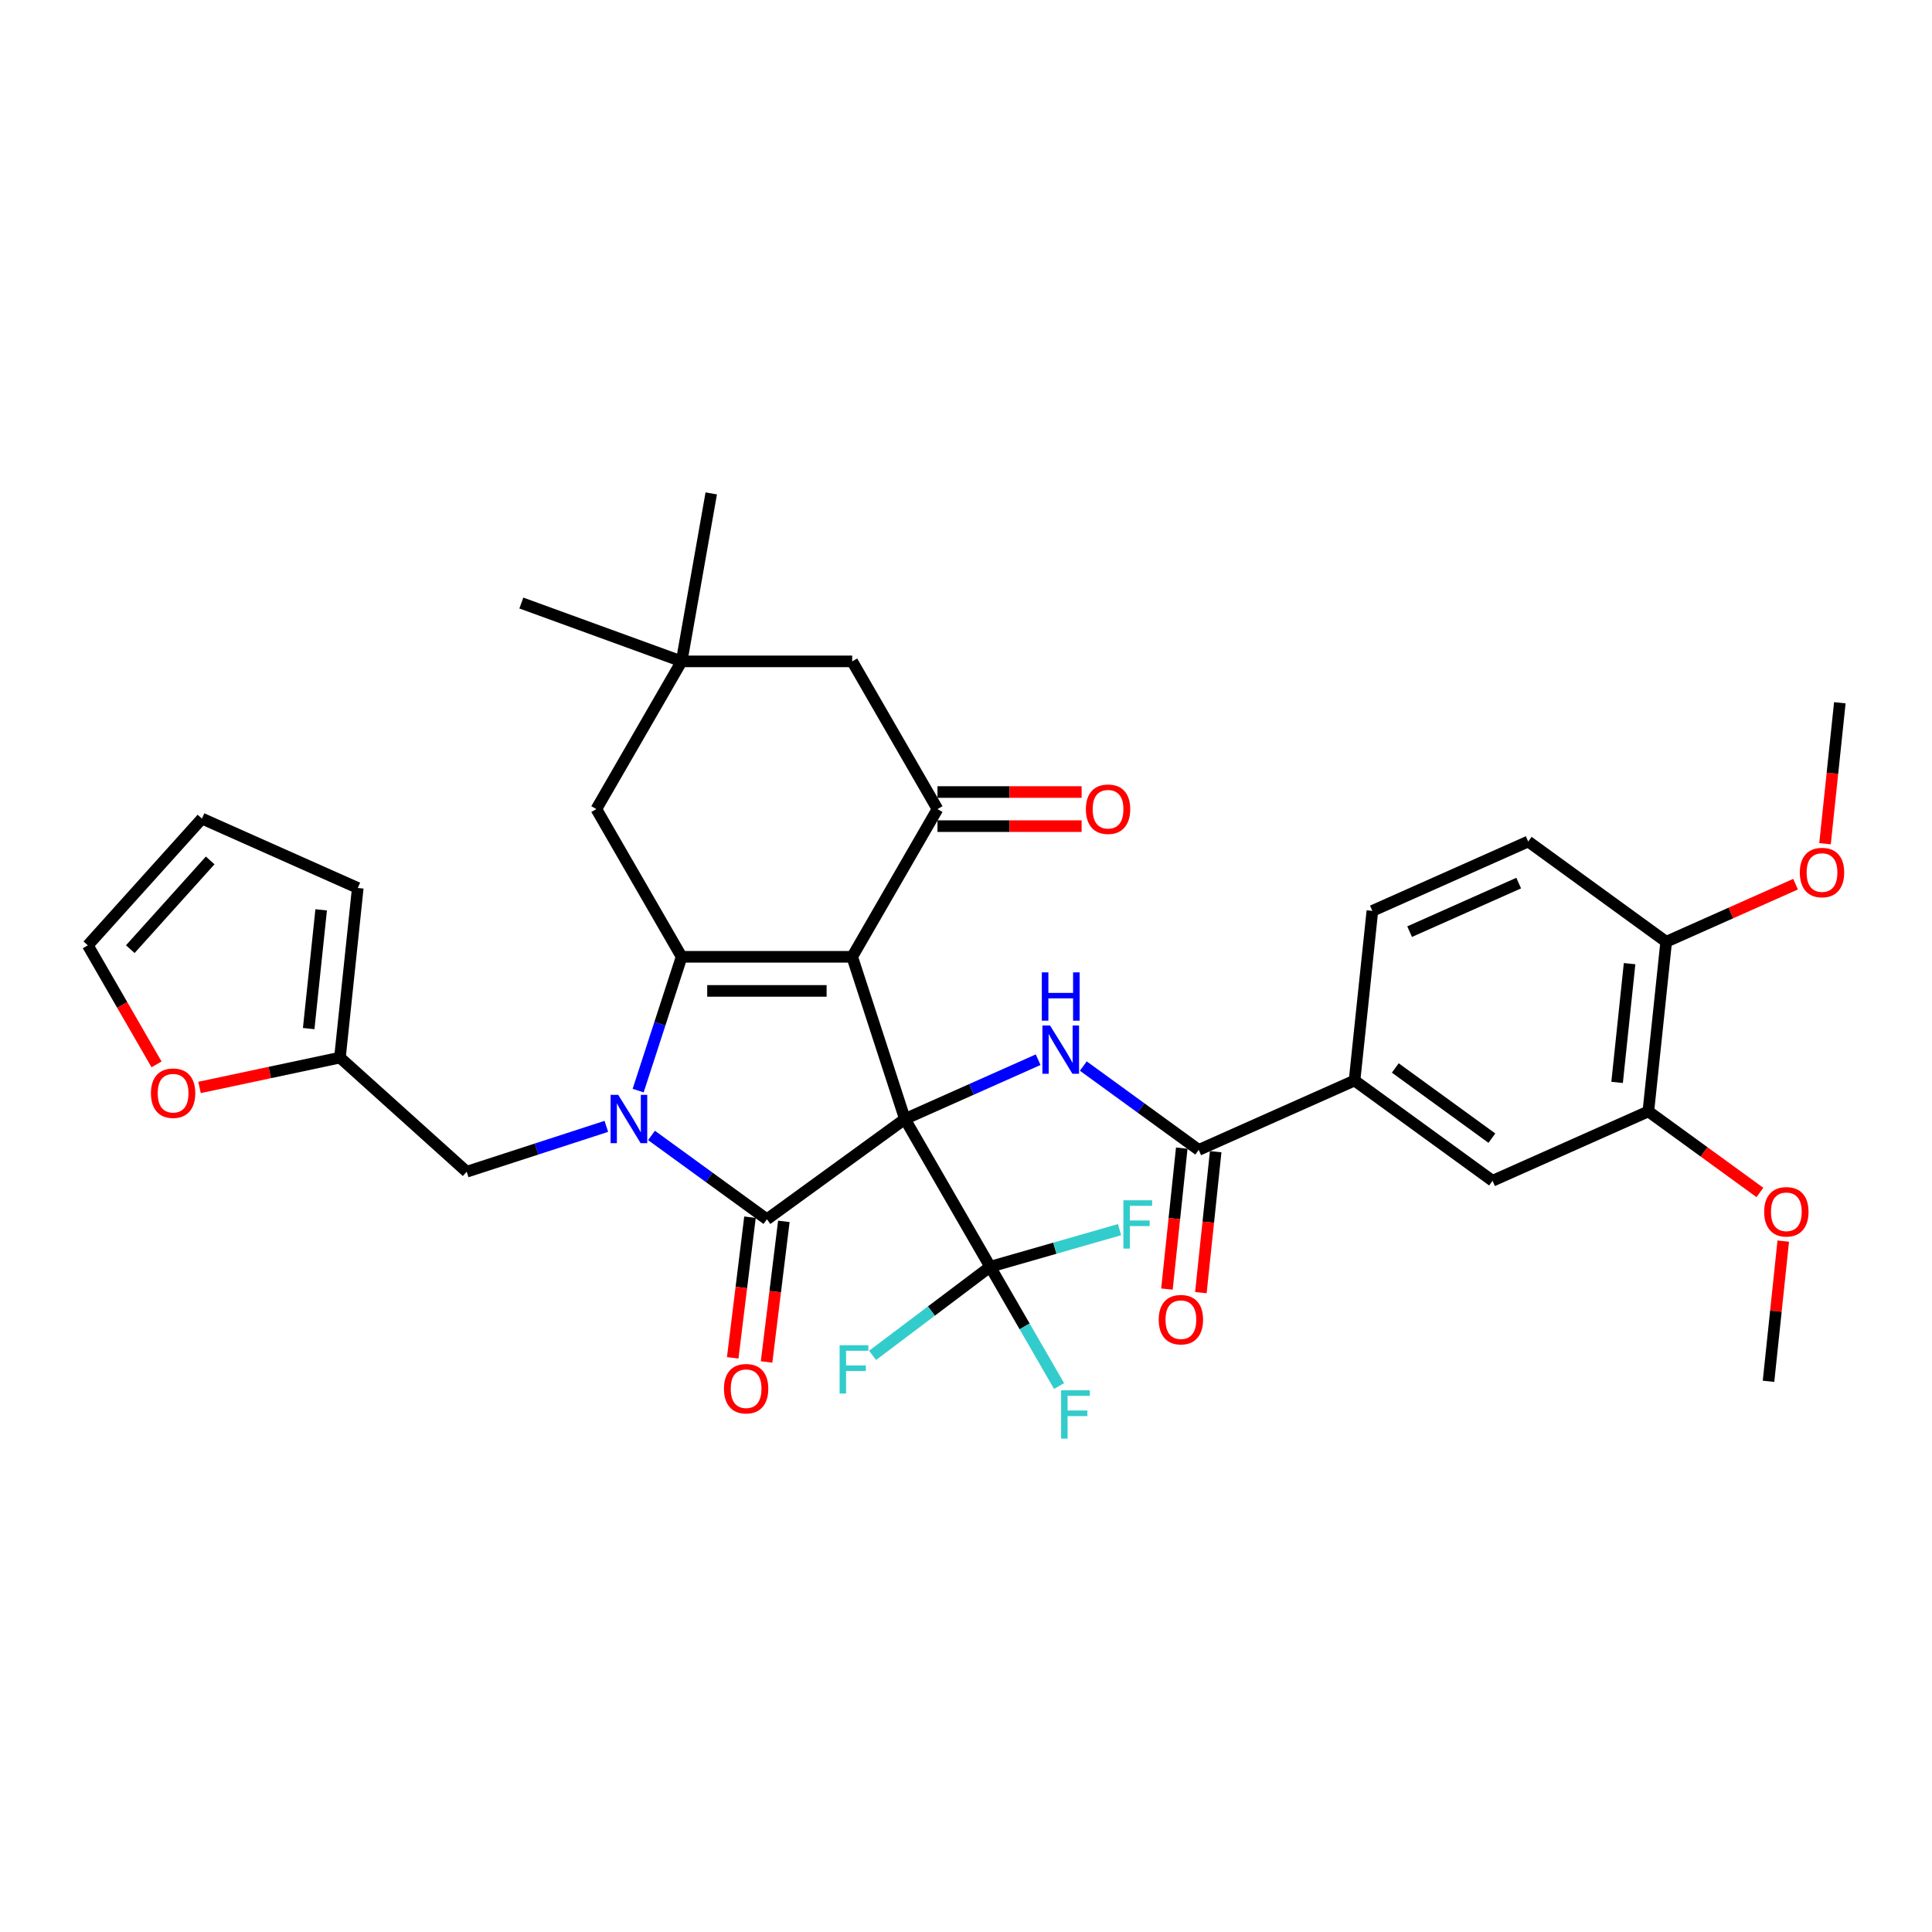 <?xml version='1.0' encoding='iso-8859-1'?>
<svg version='1.1' baseProfile='full'
              xmlns='http://www.w3.org/2000/svg'
                      xmlns:rdkit='http://www.rdkit.org/xml'
                      xmlns:xlink='http://www.w3.org/1999/xlink'
                  xml:space='preserve'
width='1000px' height='1000px' viewBox='0 0 1000 1000'>
<!-- END OF HEADER -->
<rect style='opacity:1.0;fill:#FFFFFF;stroke:none' width='1000' height='1000' x='0' y='0'> </rect>
<path class='bond-0' d='M 468.378,579.204 L 441.096,495.239' style='fill:none;fill-rule:evenodd;stroke:#000000;stroke-width:6px;stroke-linecap:butt;stroke-linejoin:miter;stroke-opacity:1' />
<path class='bond-2' d='M 468.378,579.204 L 396.953,631.097' style='fill:none;fill-rule:evenodd;stroke:#000000;stroke-width:6px;stroke-linecap:butt;stroke-linejoin:miter;stroke-opacity:1' />
<path class='bond-4' d='M 468.378,579.204 L 502.86,563.852' style='fill:none;fill-rule:evenodd;stroke:#000000;stroke-width:6px;stroke-linecap:butt;stroke-linejoin:miter;stroke-opacity:1' />
<path class='bond-4' d='M 502.86,563.852 L 537.342,548.499' style='fill:none;fill-rule:evenodd;stroke:#0000FF;stroke-width:6px;stroke-linecap:butt;stroke-linejoin:miter;stroke-opacity:1' />
<path class='bond-6' d='M 468.378,579.204 L 512.521,655.662' style='fill:none;fill-rule:evenodd;stroke:#000000;stroke-width:6px;stroke-linecap:butt;stroke-linejoin:miter;stroke-opacity:1' />
<path class='bond-3' d='M 441.096,495.239 L 352.81,495.239' style='fill:none;fill-rule:evenodd;stroke:#000000;stroke-width:6px;stroke-linecap:butt;stroke-linejoin:miter;stroke-opacity:1' />
<path class='bond-3' d='M 427.853,512.896 L 366.053,512.896' style='fill:none;fill-rule:evenodd;stroke:#000000;stroke-width:6px;stroke-linecap:butt;stroke-linejoin:miter;stroke-opacity:1' />
<path class='bond-5' d='M 441.096,495.239 L 485.239,418.781' style='fill:none;fill-rule:evenodd;stroke:#000000;stroke-width:6px;stroke-linecap:butt;stroke-linejoin:miter;stroke-opacity:1' />
<path class='bond-1' d='M 337.217,587.697 L 367.085,609.397' style='fill:none;fill-rule:evenodd;stroke:#0000FF;stroke-width:6px;stroke-linecap:butt;stroke-linejoin:miter;stroke-opacity:1' />
<path class='bond-1' d='M 367.085,609.397 L 396.953,631.097' style='fill:none;fill-rule:evenodd;stroke:#000000;stroke-width:6px;stroke-linecap:butt;stroke-linejoin:miter;stroke-opacity:1' />
<path class='bond-8' d='M 313.839,583.002 L 277.701,594.744' style='fill:none;fill-rule:evenodd;stroke:#0000FF;stroke-width:6px;stroke-linecap:butt;stroke-linejoin:miter;stroke-opacity:1' />
<path class='bond-8' d='M 277.701,594.744 L 241.563,606.486' style='fill:none;fill-rule:evenodd;stroke:#000000;stroke-width:6px;stroke-linecap:butt;stroke-linejoin:miter;stroke-opacity:1' />
<path class='bond-35' d='M 330.307,564.496 L 341.559,529.867' style='fill:none;fill-rule:evenodd;stroke:#0000FF;stroke-width:6px;stroke-linecap:butt;stroke-linejoin:miter;stroke-opacity:1' />
<path class='bond-35' d='M 341.559,529.867 L 352.81,495.239' style='fill:none;fill-rule:evenodd;stroke:#000000;stroke-width:6px;stroke-linecap:butt;stroke-linejoin:miter;stroke-opacity:1' />
<path class='bond-14' d='M 388.19,630.021 L 383.721,666.41' style='fill:none;fill-rule:evenodd;stroke:#000000;stroke-width:6px;stroke-linecap:butt;stroke-linejoin:miter;stroke-opacity:1' />
<path class='bond-14' d='M 383.721,666.41 L 379.252,702.799' style='fill:none;fill-rule:evenodd;stroke:#FF0000;stroke-width:6px;stroke-linecap:butt;stroke-linejoin:miter;stroke-opacity:1' />
<path class='bond-14' d='M 405.716,632.173 L 401.247,668.562' style='fill:none;fill-rule:evenodd;stroke:#000000;stroke-width:6px;stroke-linecap:butt;stroke-linejoin:miter;stroke-opacity:1' />
<path class='bond-14' d='M 401.247,668.562 L 396.778,704.951' style='fill:none;fill-rule:evenodd;stroke:#FF0000;stroke-width:6px;stroke-linecap:butt;stroke-linejoin:miter;stroke-opacity:1' />
<path class='bond-10' d='M 352.81,495.239 L 308.667,418.781' style='fill:none;fill-rule:evenodd;stroke:#000000;stroke-width:6px;stroke-linecap:butt;stroke-linejoin:miter;stroke-opacity:1' />
<path class='bond-7' d='M 560.72,551.788 L 590.588,573.488' style='fill:none;fill-rule:evenodd;stroke:#0000FF;stroke-width:6px;stroke-linecap:butt;stroke-linejoin:miter;stroke-opacity:1' />
<path class='bond-7' d='M 590.588,573.488 L 620.456,595.188' style='fill:none;fill-rule:evenodd;stroke:#000000;stroke-width:6px;stroke-linecap:butt;stroke-linejoin:miter;stroke-opacity:1' />
<path class='bond-12' d='M 485.239,418.781 L 441.096,342.324' style='fill:none;fill-rule:evenodd;stroke:#000000;stroke-width:6px;stroke-linecap:butt;stroke-linejoin:miter;stroke-opacity:1' />
<path class='bond-18' d='M 485.239,427.61 L 522.54,427.61' style='fill:none;fill-rule:evenodd;stroke:#000000;stroke-width:6px;stroke-linecap:butt;stroke-linejoin:miter;stroke-opacity:1' />
<path class='bond-18' d='M 522.54,427.61 L 559.84,427.61' style='fill:none;fill-rule:evenodd;stroke:#FF0000;stroke-width:6px;stroke-linecap:butt;stroke-linejoin:miter;stroke-opacity:1' />
<path class='bond-18' d='M 485.239,409.953 L 522.54,409.953' style='fill:none;fill-rule:evenodd;stroke:#000000;stroke-width:6px;stroke-linecap:butt;stroke-linejoin:miter;stroke-opacity:1' />
<path class='bond-18' d='M 522.54,409.953 L 559.84,409.953' style='fill:none;fill-rule:evenodd;stroke:#FF0000;stroke-width:6px;stroke-linecap:butt;stroke-linejoin:miter;stroke-opacity:1' />
<path class='bond-25' d='M 512.521,655.662 L 530.346,686.537' style='fill:none;fill-rule:evenodd;stroke:#000000;stroke-width:6px;stroke-linecap:butt;stroke-linejoin:miter;stroke-opacity:1' />
<path class='bond-25' d='M 530.346,686.537 L 548.172,717.411' style='fill:none;fill-rule:evenodd;stroke:#33CCCC;stroke-width:6px;stroke-linecap:butt;stroke-linejoin:miter;stroke-opacity:1' />
<path class='bond-26' d='M 512.521,655.662 L 482.088,678.596' style='fill:none;fill-rule:evenodd;stroke:#000000;stroke-width:6px;stroke-linecap:butt;stroke-linejoin:miter;stroke-opacity:1' />
<path class='bond-26' d='M 482.088,678.596 L 451.655,701.53' style='fill:none;fill-rule:evenodd;stroke:#33CCCC;stroke-width:6px;stroke-linecap:butt;stroke-linejoin:miter;stroke-opacity:1' />
<path class='bond-27' d='M 512.521,655.662 L 546.001,646.064' style='fill:none;fill-rule:evenodd;stroke:#000000;stroke-width:6px;stroke-linecap:butt;stroke-linejoin:miter;stroke-opacity:1' />
<path class='bond-27' d='M 546.001,646.064 L 579.481,636.465' style='fill:none;fill-rule:evenodd;stroke:#33CCCC;stroke-width:6px;stroke-linecap:butt;stroke-linejoin:miter;stroke-opacity:1' />
<path class='bond-9' d='M 620.456,595.188 L 701.109,559.279' style='fill:none;fill-rule:evenodd;stroke:#000000;stroke-width:6px;stroke-linecap:butt;stroke-linejoin:miter;stroke-opacity:1' />
<path class='bond-19' d='M 611.675,594.265 L 607.842,630.742' style='fill:none;fill-rule:evenodd;stroke:#000000;stroke-width:6px;stroke-linecap:butt;stroke-linejoin:miter;stroke-opacity:1' />
<path class='bond-19' d='M 607.842,630.742 L 604.008,667.218' style='fill:none;fill-rule:evenodd;stroke:#FF0000;stroke-width:6px;stroke-linecap:butt;stroke-linejoin:miter;stroke-opacity:1' />
<path class='bond-19' d='M 629.236,596.111 L 625.402,632.587' style='fill:none;fill-rule:evenodd;stroke:#000000;stroke-width:6px;stroke-linecap:butt;stroke-linejoin:miter;stroke-opacity:1' />
<path class='bond-19' d='M 625.402,632.587 L 621.568,669.064' style='fill:none;fill-rule:evenodd;stroke:#FF0000;stroke-width:6px;stroke-linecap:butt;stroke-linejoin:miter;stroke-opacity:1' />
<path class='bond-13' d='M 241.563,606.486 L 175.954,547.411' style='fill:none;fill-rule:evenodd;stroke:#000000;stroke-width:6px;stroke-linecap:butt;stroke-linejoin:miter;stroke-opacity:1' />
<path class='bond-15' d='M 701.109,559.279 L 772.534,611.172' style='fill:none;fill-rule:evenodd;stroke:#000000;stroke-width:6px;stroke-linecap:butt;stroke-linejoin:miter;stroke-opacity:1' />
<path class='bond-15' d='M 722.201,552.778 L 772.198,589.103' style='fill:none;fill-rule:evenodd;stroke:#000000;stroke-width:6px;stroke-linecap:butt;stroke-linejoin:miter;stroke-opacity:1' />
<path class='bond-23' d='M 701.109,559.279 L 710.337,471.477' style='fill:none;fill-rule:evenodd;stroke:#000000;stroke-width:6px;stroke-linecap:butt;stroke-linejoin:miter;stroke-opacity:1' />
<path class='bond-36' d='M 308.667,418.781 L 352.81,342.324' style='fill:none;fill-rule:evenodd;stroke:#000000;stroke-width:6px;stroke-linecap:butt;stroke-linejoin:miter;stroke-opacity:1' />
<path class='bond-11' d='M 352.81,342.324 L 441.096,342.324' style='fill:none;fill-rule:evenodd;stroke:#000000;stroke-width:6px;stroke-linecap:butt;stroke-linejoin:miter;stroke-opacity:1' />
<path class='bond-31' d='M 352.81,342.324 L 269.848,312.128' style='fill:none;fill-rule:evenodd;stroke:#000000;stroke-width:6px;stroke-linecap:butt;stroke-linejoin:miter;stroke-opacity:1' />
<path class='bond-32' d='M 352.81,342.324 L 368.141,255.379' style='fill:none;fill-rule:evenodd;stroke:#000000;stroke-width:6px;stroke-linecap:butt;stroke-linejoin:miter;stroke-opacity:1' />
<path class='bond-17' d='M 175.954,547.411 L 139.618,555.135' style='fill:none;fill-rule:evenodd;stroke:#000000;stroke-width:6px;stroke-linecap:butt;stroke-linejoin:miter;stroke-opacity:1' />
<path class='bond-17' d='M 139.618,555.135 L 103.282,562.858' style='fill:none;fill-rule:evenodd;stroke:#FF0000;stroke-width:6px;stroke-linecap:butt;stroke-linejoin:miter;stroke-opacity:1' />
<path class='bond-21' d='M 175.954,547.411 L 185.182,459.609' style='fill:none;fill-rule:evenodd;stroke:#000000;stroke-width:6px;stroke-linecap:butt;stroke-linejoin:miter;stroke-opacity:1' />
<path class='bond-21' d='M 159.778,532.395 L 166.238,470.934' style='fill:none;fill-rule:evenodd;stroke:#000000;stroke-width:6px;stroke-linecap:butt;stroke-linejoin:miter;stroke-opacity:1' />
<path class='bond-16' d='M 772.534,611.172 L 853.187,575.263' style='fill:none;fill-rule:evenodd;stroke:#000000;stroke-width:6px;stroke-linecap:butt;stroke-linejoin:miter;stroke-opacity:1' />
<path class='bond-29' d='M 853.187,575.263 L 882.057,596.239' style='fill:none;fill-rule:evenodd;stroke:#000000;stroke-width:6px;stroke-linecap:butt;stroke-linejoin:miter;stroke-opacity:1' />
<path class='bond-29' d='M 882.057,596.239 L 910.927,617.214' style='fill:none;fill-rule:evenodd;stroke:#FF0000;stroke-width:6px;stroke-linecap:butt;stroke-linejoin:miter;stroke-opacity:1' />
<path class='bond-37' d='M 853.187,575.263 L 862.415,487.461' style='fill:none;fill-rule:evenodd;stroke:#000000;stroke-width:6px;stroke-linecap:butt;stroke-linejoin:miter;stroke-opacity:1' />
<path class='bond-37' d='M 837.011,560.247 L 843.47,498.785' style='fill:none;fill-rule:evenodd;stroke:#000000;stroke-width:6px;stroke-linecap:butt;stroke-linejoin:miter;stroke-opacity:1' />
<path class='bond-22' d='M 81.024,550.917 L 63.239,520.113' style='fill:none;fill-rule:evenodd;stroke:#FF0000;stroke-width:6px;stroke-linecap:butt;stroke-linejoin:miter;stroke-opacity:1' />
<path class='bond-22' d='M 63.239,520.113 L 45.455,489.309' style='fill:none;fill-rule:evenodd;stroke:#000000;stroke-width:6px;stroke-linecap:butt;stroke-linejoin:miter;stroke-opacity:1' />
<path class='bond-20' d='M 862.415,487.461 L 790.99,435.568' style='fill:none;fill-rule:evenodd;stroke:#000000;stroke-width:6px;stroke-linecap:butt;stroke-linejoin:miter;stroke-opacity:1' />
<path class='bond-30' d='M 862.415,487.461 L 895.9,472.553' style='fill:none;fill-rule:evenodd;stroke:#000000;stroke-width:6px;stroke-linecap:butt;stroke-linejoin:miter;stroke-opacity:1' />
<path class='bond-30' d='M 895.9,472.553 L 929.384,457.644' style='fill:none;fill-rule:evenodd;stroke:#FF0000;stroke-width:6px;stroke-linecap:butt;stroke-linejoin:miter;stroke-opacity:1' />
<path class='bond-24' d='M 185.182,459.609 L 104.529,423.7' style='fill:none;fill-rule:evenodd;stroke:#000000;stroke-width:6px;stroke-linecap:butt;stroke-linejoin:miter;stroke-opacity:1' />
<path class='bond-38' d='M 45.455,489.309 L 104.529,423.7' style='fill:none;fill-rule:evenodd;stroke:#000000;stroke-width:6px;stroke-linecap:butt;stroke-linejoin:miter;stroke-opacity:1' />
<path class='bond-38' d='M 67.438,491.283 L 108.79,445.356' style='fill:none;fill-rule:evenodd;stroke:#000000;stroke-width:6px;stroke-linecap:butt;stroke-linejoin:miter;stroke-opacity:1' />
<path class='bond-28' d='M 710.337,471.477 L 790.99,435.568' style='fill:none;fill-rule:evenodd;stroke:#000000;stroke-width:6px;stroke-linecap:butt;stroke-linejoin:miter;stroke-opacity:1' />
<path class='bond-28' d='M 729.617,482.221 L 786.074,457.085' style='fill:none;fill-rule:evenodd;stroke:#000000;stroke-width:6px;stroke-linecap:butt;stroke-linejoin:miter;stroke-opacity:1' />
<path class='bond-33' d='M 923.01,642.394 L 919.197,678.676' style='fill:none;fill-rule:evenodd;stroke:#FF0000;stroke-width:6px;stroke-linecap:butt;stroke-linejoin:miter;stroke-opacity:1' />
<path class='bond-33' d='M 919.197,678.676 L 915.383,714.958' style='fill:none;fill-rule:evenodd;stroke:#000000;stroke-width:6px;stroke-linecap:butt;stroke-linejoin:miter;stroke-opacity:1' />
<path class='bond-34' d='M 944.629,436.702 L 948.463,400.226' style='fill:none;fill-rule:evenodd;stroke:#FF0000;stroke-width:6px;stroke-linecap:butt;stroke-linejoin:miter;stroke-opacity:1' />
<path class='bond-34' d='M 948.463,400.226 L 952.297,363.749' style='fill:none;fill-rule:evenodd;stroke:#000000;stroke-width:6px;stroke-linecap:butt;stroke-linejoin:miter;stroke-opacity:1' />
<path  class='atom-2' d='M 320.001 566.703
L 328.194 579.946
Q 329.007 581.252, 330.313 583.618
Q 331.62 585.984, 331.691 586.126
L 331.691 566.703
L 335.01 566.703
L 335.01 591.705
L 331.585 591.705
L 322.791 577.226
Q 321.767 575.531, 320.672 573.589
Q 319.613 571.647, 319.295 571.046
L 319.295 591.705
L 316.046 591.705
L 316.046 566.703
L 320.001 566.703
' fill='#0000FF'/>
<path  class='atom-5' d='M 543.504 530.794
L 551.697 544.037
Q 552.509 545.343, 553.816 547.709
Q 555.123 550.075, 555.193 550.217
L 555.193 530.794
L 558.513 530.794
L 558.513 555.796
L 555.087 555.796
L 546.294 541.317
Q 545.27 539.622, 544.175 537.68
Q 543.116 535.738, 542.798 535.137
L 542.798 555.796
L 539.549 555.796
L 539.549 530.794
L 543.504 530.794
' fill='#0000FF'/>
<path  class='atom-5' d='M 539.249 503.291
L 542.639 503.291
L 542.639 513.921
L 555.423 513.921
L 555.423 503.291
L 558.813 503.291
L 558.813 528.293
L 555.423 528.293
L 555.423 516.746
L 542.639 516.746
L 542.639 528.293
L 539.249 528.293
L 539.249 503.291
' fill='#0000FF'/>
<path  class='atom-15' d='M 374.714 718.795
Q 374.714 712.792, 377.68 709.437
Q 380.647 706.082, 386.191 706.082
Q 391.736 706.082, 394.702 709.437
Q 397.668 712.792, 397.668 718.795
Q 397.668 724.869, 394.667 728.33
Q 391.665 731.756, 386.191 731.756
Q 380.682 731.756, 377.68 728.33
Q 374.714 724.905, 374.714 718.795
M 386.191 728.931
Q 390.005 728.931, 392.053 726.388
Q 394.137 723.81, 394.137 718.795
Q 394.137 713.887, 392.053 711.415
Q 390.005 708.907, 386.191 708.907
Q 382.377 708.907, 380.294 711.379
Q 378.245 713.851, 378.245 718.795
Q 378.245 723.845, 380.294 726.388
Q 382.377 728.931, 386.191 728.931
' fill='#FF0000'/>
<path  class='atom-18' d='M 78.12 565.837
Q 78.12 559.834, 81.087 556.479
Q 84.053 553.124, 89.597 553.124
Q 95.142 553.124, 98.108 556.479
Q 101.075 559.834, 101.075 565.837
Q 101.075 571.912, 98.073 575.372
Q 95.071 578.798, 89.597 578.798
Q 84.088 578.798, 81.087 575.372
Q 78.12 571.947, 78.12 565.837
M 89.597 575.973
Q 93.411 575.973, 95.46 573.43
Q 97.543 570.852, 97.543 565.837
Q 97.543 560.929, 95.46 558.457
Q 93.411 555.949, 89.597 555.949
Q 85.784 555.949, 83.7 558.421
Q 81.652 560.893, 81.652 565.837
Q 81.652 570.887, 83.7 573.43
Q 85.784 575.973, 89.597 575.973
' fill='#FF0000'/>
<path  class='atom-19' d='M 562.048 418.852
Q 562.048 412.849, 565.014 409.494
Q 567.98 406.139, 573.525 406.139
Q 579.069 406.139, 582.035 409.494
Q 585.002 412.849, 585.002 418.852
Q 585.002 424.926, 582 428.387
Q 578.998 431.812, 573.525 431.812
Q 568.016 431.812, 565.014 428.387
Q 562.048 424.961, 562.048 418.852
M 573.525 428.987
Q 577.339 428.987, 579.387 426.445
Q 581.47 423.867, 581.47 418.852
Q 581.47 413.943, 579.387 411.471
Q 577.339 408.964, 573.525 408.964
Q 569.711 408.964, 567.627 411.436
Q 565.579 413.908, 565.579 418.852
Q 565.579 423.902, 567.627 426.445
Q 569.711 428.987, 573.525 428.987
' fill='#FF0000'/>
<path  class='atom-20' d='M 599.75 683.061
Q 599.75 677.058, 602.716 673.703
Q 605.683 670.348, 611.227 670.348
Q 616.772 670.348, 619.738 673.703
Q 622.704 677.058, 622.704 683.061
Q 622.704 689.135, 619.703 692.596
Q 616.701 696.021, 611.227 696.021
Q 605.718 696.021, 602.716 692.596
Q 599.75 689.17, 599.75 683.061
M 611.227 693.196
Q 615.041 693.196, 617.089 690.654
Q 619.173 688.076, 619.173 683.061
Q 619.173 678.152, 617.089 675.68
Q 615.041 673.173, 611.227 673.173
Q 607.413 673.173, 605.33 675.645
Q 603.282 678.117, 603.282 683.061
Q 603.282 688.111, 605.33 690.654
Q 607.413 693.196, 611.227 693.196
' fill='#FF0000'/>
<path  class='atom-26' d='M 549.23 719.618
L 564.097 719.618
L 564.097 722.479
L 552.585 722.479
L 552.585 730.071
L 562.826 730.071
L 562.826 732.967
L 552.585 732.967
L 552.585 744.621
L 549.23 744.621
L 549.23 719.618
' fill='#33CCCC'/>
<path  class='atom-27' d='M 434.58 696.294
L 449.448 696.294
L 449.448 699.155
L 437.935 699.155
L 437.935 706.747
L 448.176 706.747
L 448.176 709.643
L 437.935 709.643
L 437.935 721.297
L 434.58 721.297
L 434.58 696.294
' fill='#33CCCC'/>
<path  class='atom-28' d='M 581.467 621.263
L 596.335 621.263
L 596.335 624.124
L 584.822 624.124
L 584.822 631.716
L 595.063 631.716
L 595.063 634.612
L 584.822 634.612
L 584.822 646.266
L 581.467 646.266
L 581.467 621.263
' fill='#33CCCC'/>
<path  class='atom-30' d='M 913.134 627.227
Q 913.134 621.223, 916.101 617.869
Q 919.067 614.514, 924.612 614.514
Q 930.156 614.514, 933.122 617.869
Q 936.089 621.223, 936.089 627.227
Q 936.089 633.301, 933.087 636.762
Q 930.085 640.187, 924.612 640.187
Q 919.102 640.187, 916.101 636.762
Q 913.134 633.336, 913.134 627.227
M 924.612 637.362
Q 928.425 637.362, 930.474 634.819
Q 932.557 632.241, 932.557 627.227
Q 932.557 622.318, 930.474 619.846
Q 928.425 617.339, 924.612 617.339
Q 920.798 617.339, 918.714 619.811
Q 916.666 622.283, 916.666 627.227
Q 916.666 632.277, 918.714 634.819
Q 920.798 637.362, 924.612 637.362
' fill='#FF0000'/>
<path  class='atom-31' d='M 931.591 451.622
Q 931.591 445.619, 934.558 442.264
Q 937.524 438.909, 943.068 438.909
Q 948.613 438.909, 951.579 442.264
Q 954.545 445.619, 954.545 451.622
Q 954.545 457.696, 951.544 461.157
Q 948.542 464.583, 943.068 464.583
Q 937.559 464.583, 934.558 461.157
Q 931.591 457.732, 931.591 451.622
M 943.068 461.758
Q 946.882 461.758, 948.93 459.215
Q 951.014 456.637, 951.014 451.622
Q 951.014 446.714, 948.93 444.242
Q 946.882 441.734, 943.068 441.734
Q 939.254 441.734, 937.171 444.206
Q 935.123 446.678, 935.123 451.622
Q 935.123 456.672, 937.171 459.215
Q 939.254 461.758, 943.068 461.758
' fill='#FF0000'/>
</svg>
